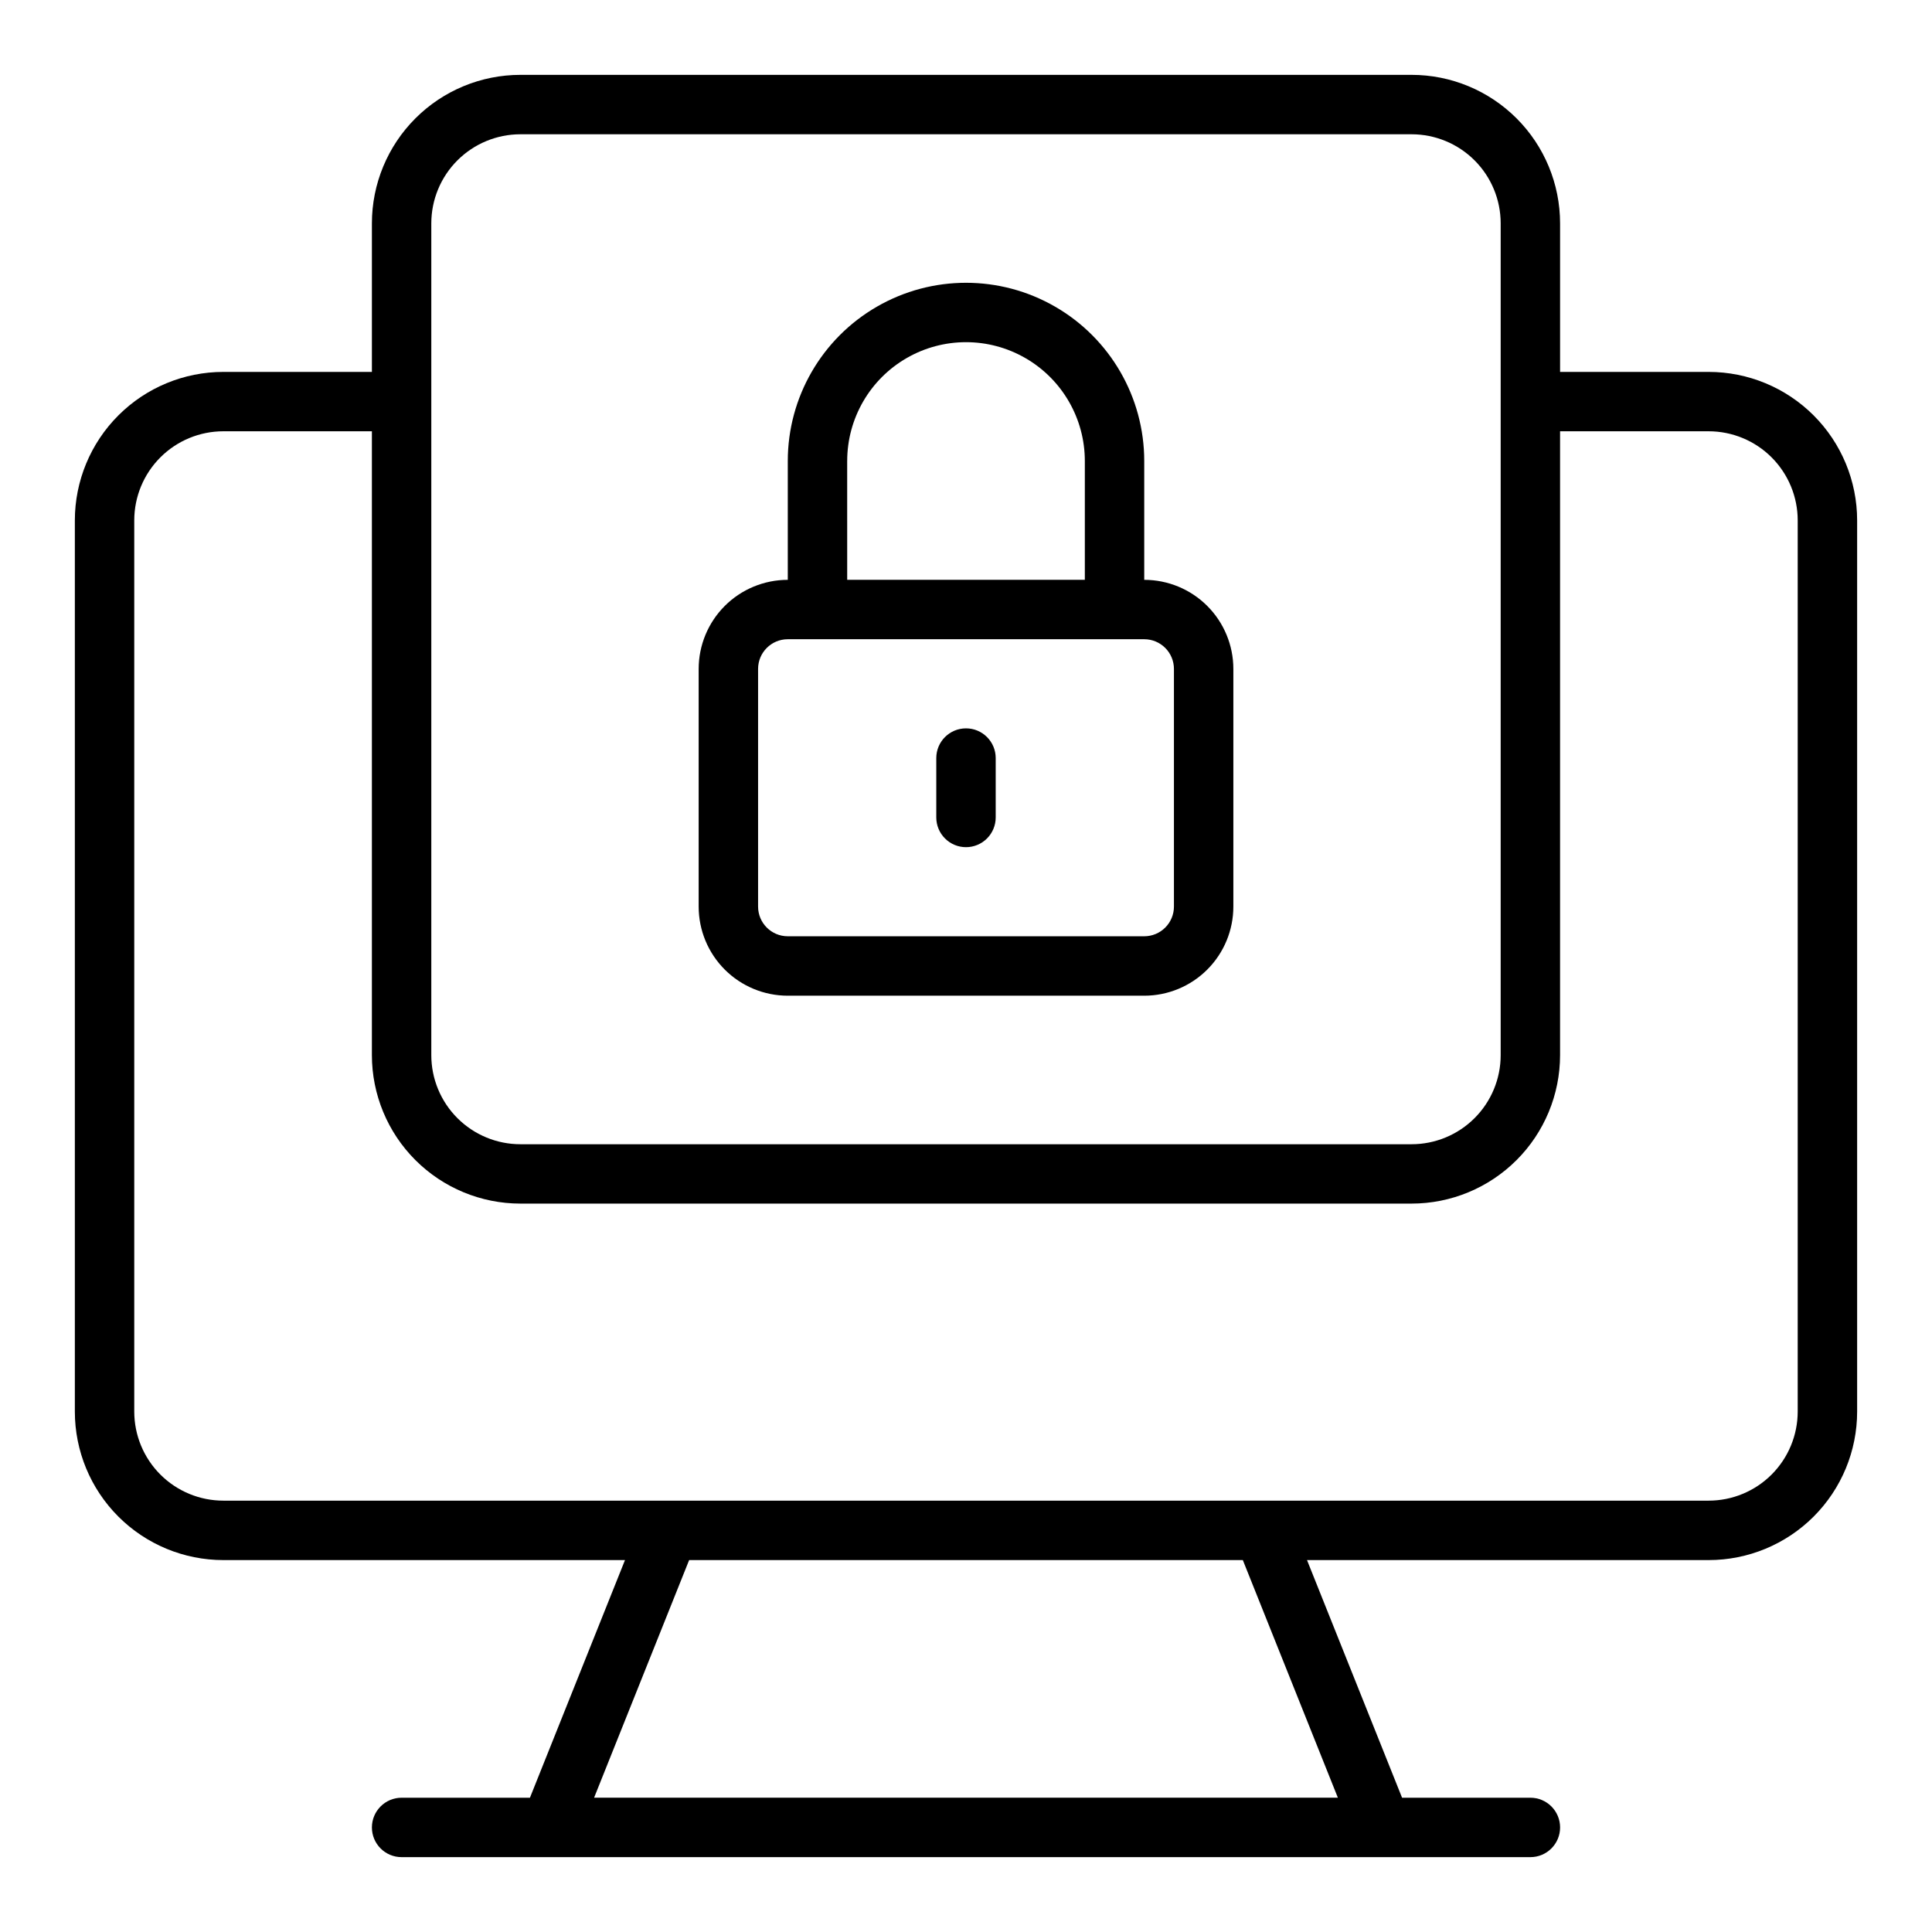 <?xml version="1.0" encoding="UTF-8"?>
<!-- Uploaded to: ICON Repo, www.svgrepo.com, Generator: ICON Repo Mixer Tools -->
<svg fill="#000000" width="800px" height="800px" version="1.1" viewBox="144 144 512 512" xmlns="http://www.w3.org/2000/svg">
 <g>
  <path d="m596.8 242.56h-39.363v-39.359c0-10.441-4.144-20.453-11.527-27.832-7.383-7.383-17.391-11.531-27.832-11.531h-236.16c-10.438 0-20.449 4.148-27.832 11.531-7.383 7.379-11.527 17.391-11.527 27.832v39.359h-39.359c-10.441 0-20.453 4.144-27.832 11.527-7.383 7.383-11.531 17.395-11.531 27.832v236.16c0 10.441 4.148 20.449 11.531 27.832 7.379 7.383 17.391 11.527 27.832 11.527h106.43l-25.191 62.977h-34.008c-4.348 0-7.871 3.527-7.871 7.875 0 4.348 3.523 7.871 7.871 7.871h299.14c4.348 0 7.871-3.523 7.871-7.871 0-4.348-3.523-7.875-7.871-7.875h-34.008l-25.191-62.977h106.43c10.438 0 20.449-4.144 27.832-11.527 7.379-7.383 11.527-17.391 11.527-27.832v-236.16c0-10.438-4.148-20.449-11.527-27.832-7.383-7.383-17.395-11.527-27.832-11.527zm-338.5-39.359c0-6.266 2.488-12.273 6.918-16.699 4.43-4.43 10.438-6.918 16.699-6.918h236.16c6.266 0 12.27 2.488 16.699 6.918 4.43 4.426 6.918 10.434 6.918 16.699v220.42-0.004c0 6.266-2.488 12.273-6.918 16.699-4.43 4.43-10.434 6.918-16.699 6.918h-236.16c-6.262 0-12.27-2.488-16.699-6.918-4.43-4.426-6.918-10.434-6.918-16.699zm240.25 417.21h-197.11l25.191-62.977h146.73zm121.86-102.34c0 6.266-2.488 12.27-6.914 16.699-4.43 4.43-10.438 6.918-16.699 6.918h-393.6c-6.266 0-12.273-2.488-16.699-6.918-4.43-4.43-6.918-10.434-6.918-16.699v-236.16c0-6.262 2.488-12.27 6.918-16.699 4.426-4.43 10.434-6.918 16.699-6.918h39.359v165.31c0 10.441 4.144 20.453 11.527 27.832 7.383 7.383 17.395 11.531 27.832 11.531h236.16c10.441 0 20.449-4.148 27.832-11.531 7.383-7.379 11.527-17.391 11.527-27.832v-165.31h39.363c6.262 0 12.27 2.488 16.699 6.918 4.426 4.43 6.914 10.438 6.914 16.699z"/>
  <path d="m352.77 407.87h94.465c6.262 0 12.27-2.488 16.699-6.918 4.43-4.43 6.918-10.434 6.918-16.699v-62.977c0-6.262-2.488-12.27-6.918-16.699-4.43-4.43-10.438-6.914-16.699-6.914v-31.488c0-16.875-9.004-32.469-23.617-40.906s-32.617-8.438-47.23 0c-14.613 8.438-23.617 24.031-23.617 40.906v31.488c-6.262 0-12.27 2.484-16.699 6.914-4.43 4.43-6.918 10.438-6.918 16.699v62.977c0 6.266 2.488 12.27 6.918 16.699 4.43 4.43 10.438 6.918 16.699 6.918zm15.742-141.7h0.004c0-11.25 6-21.645 15.742-27.27 9.742-5.625 21.746-5.625 31.488 0 9.742 5.625 15.746 16.02 15.746 27.27v31.488h-62.977zm-23.613 55.102c0-4.348 3.523-7.871 7.871-7.871h94.465c2.09 0 4.09 0.828 5.566 2.305 1.477 1.477 2.305 3.481 2.305 5.566v62.977c0 2.09-0.828 4.09-2.305 5.566-1.477 1.477-3.477 2.305-5.566 2.305h-94.465c-4.348 0-7.871-3.523-7.871-7.871z"/>
  <path d="m400 368.51c2.086 0 4.09-0.832 5.566-2.309 1.477-1.477 2.305-3.477 2.305-5.566v-15.742c0-4.348-3.523-7.871-7.871-7.871s-7.875 3.523-7.875 7.871v15.742c0 2.09 0.832 4.09 2.309 5.566 1.477 1.477 3.477 2.309 5.566 2.309z"/>
 </g>
</svg>